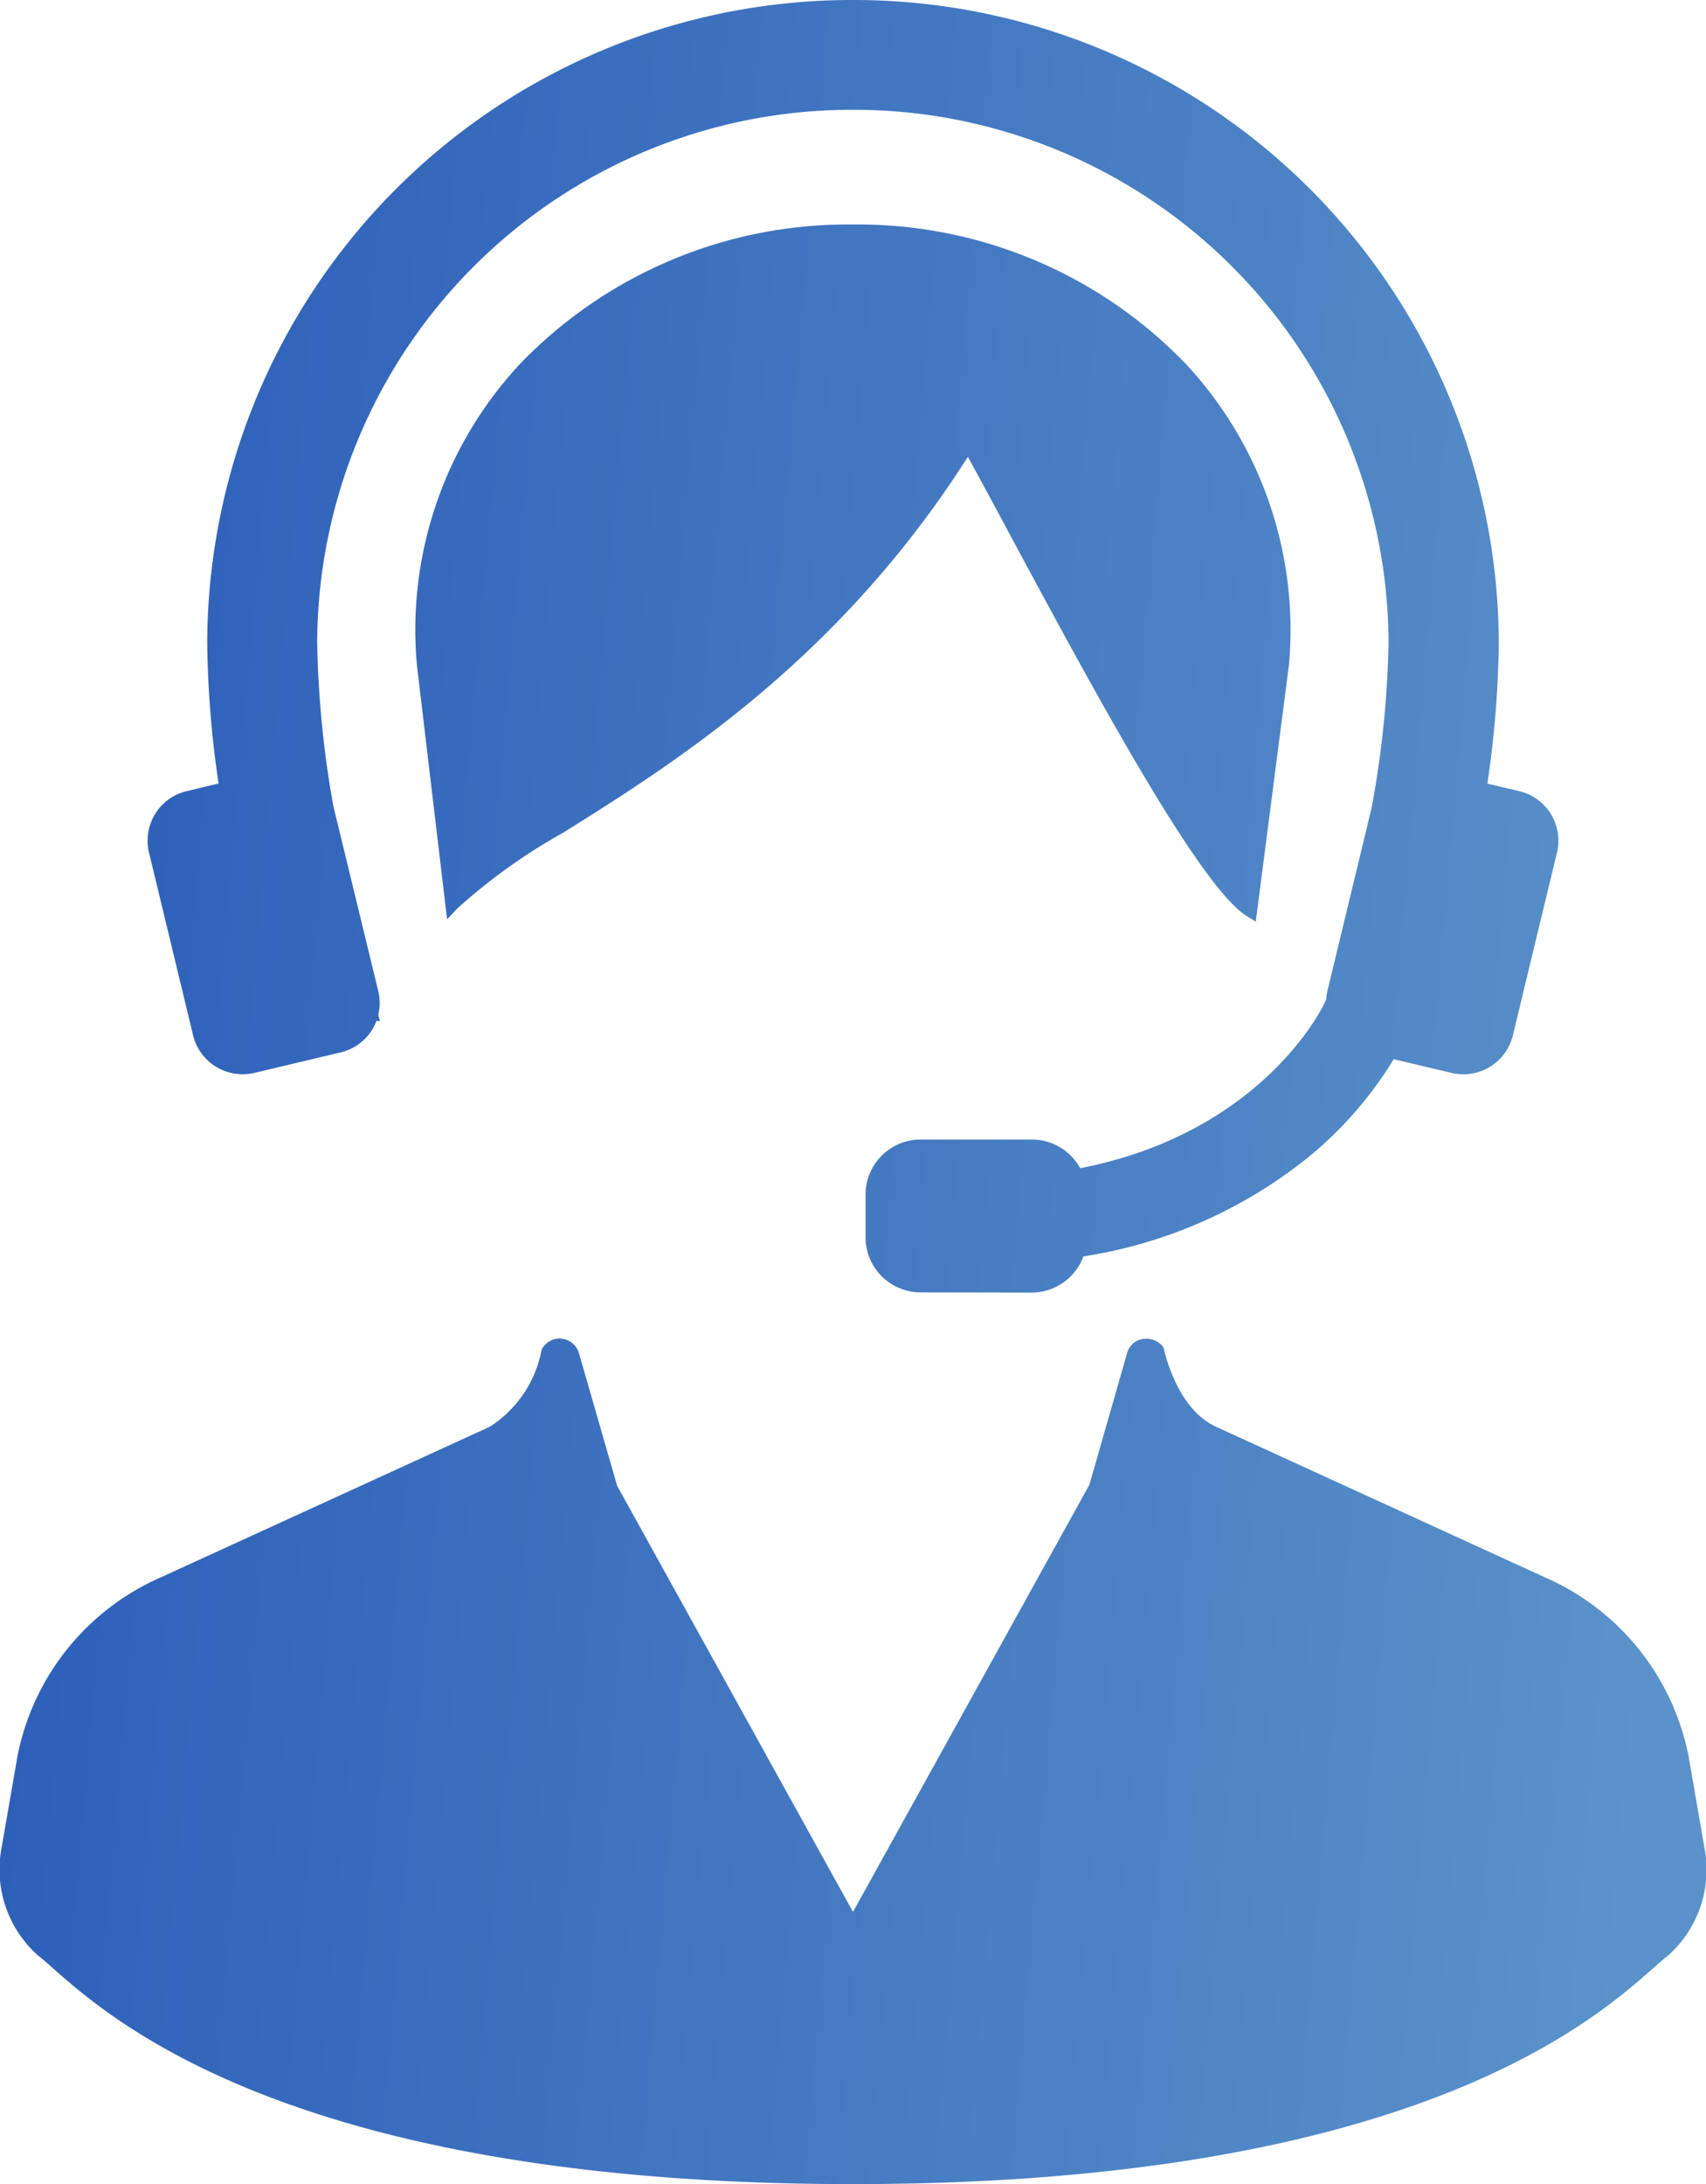 <svg xmlns="http://www.w3.org/2000/svg" xmlns:xlink="http://www.w3.org/1999/xlink" width="50" height="64" viewBox="0 0 50 64"><defs><style>.a{fill:url(#a);}</style><linearGradient id="a" x1="-0.239" y1="0.289" x2="1" y2="0.429" gradientUnits="objectBoundingBox"><stop offset="0" stop-color="#2050b5"/><stop offset="1" stop-color="#5a92c9"/></linearGradient></defs><path class="a" d="M1385.558-296.318c-.184-.163-.329-.292-.445-.378a3.38,3.38,0,0,1-1.059-3.2l.456-2.63a7.247,7.247,0,0,1,4.231-5.264l9.613-4.4a3.422,3.422,0,0,0,1.52-2.259.588.588,0,0,1,.521-.326.6.6,0,0,1,.565.4l1.128,3.917L1409-297.973l6.929-12.519,1.11-3.875a.57.57,0,0,1,.481-.4h.024a.616.616,0,0,1,.551.246c.034.092.372,1.8,1.552,2.334l9.611,4.4a7.247,7.247,0,0,1,4.233,5.264l.456,2.63a3.379,3.379,0,0,1-1.059,3.2c-.116.086-.262.216-.446.378-1.769,1.562-7.154,6.318-23.44,6.318S1387.327-294.755,1385.558-296.318Zm25.425-19.811a1.613,1.613,0,0,1-1.615-1.607V-319a1.613,1.613,0,0,1,1.615-1.607h3.255a1.615,1.615,0,0,1,1.42.841c5.4-1.055,7.142-4.8,7.159-4.834l.051-.114a1.453,1.453,0,0,1,.036-.245l1.292-5.354a29.158,29.158,0,0,0,.5-4.859,15.671,15.671,0,0,0-15.7-15.611,15.671,15.671,0,0,0-15.7,15.611,30.025,30.025,0,0,0,.475,4.8l1.315,5.414a1.464,1.464,0,0,1,0,.692l.048.188-.1-.006a1.486,1.486,0,0,1-1.046.922l-2.523.6a1.54,1.54,0,0,1-.35.041,1.492,1.492,0,0,1-1.456-1.142l-1.292-5.354a1.491,1.491,0,0,1,1.106-1.8l.933-.223a30.142,30.142,0,0,1-.333-4.137A18.9,18.9,0,0,1,1409-354a18.9,18.9,0,0,1,18.927,18.824,30.18,30.18,0,0,1-.334,4.138l.933.222a1.491,1.491,0,0,1,1.106,1.8l-1.292,5.354a1.491,1.491,0,0,1-1.455,1.142,1.526,1.526,0,0,1-.349-.041l-1.689-.4a11.353,11.353,0,0,1-2.449,2.828,13.873,13.873,0,0,1-6.646,2.951,1.617,1.617,0,0,1-1.513,1.059Zm9.557-11.026c-1.4-.866-4.6-6.827-6.941-11.179-.461-.859-.88-1.639-1.232-2.28-3.8,5.973-8.642,9-11.863,11.016a16.858,16.858,0,0,0-3.1,2.219l-.3.32-.885-7.452a11.428,11.428,0,0,1,3.019-8.821,13.316,13.316,0,0,1,9.76-4.088,13.312,13.312,0,0,1,9.759,4.088,11.427,11.427,0,0,1,3.02,8.814l-.973,7.527Z" transform="translate(-1384 354)"/></svg>